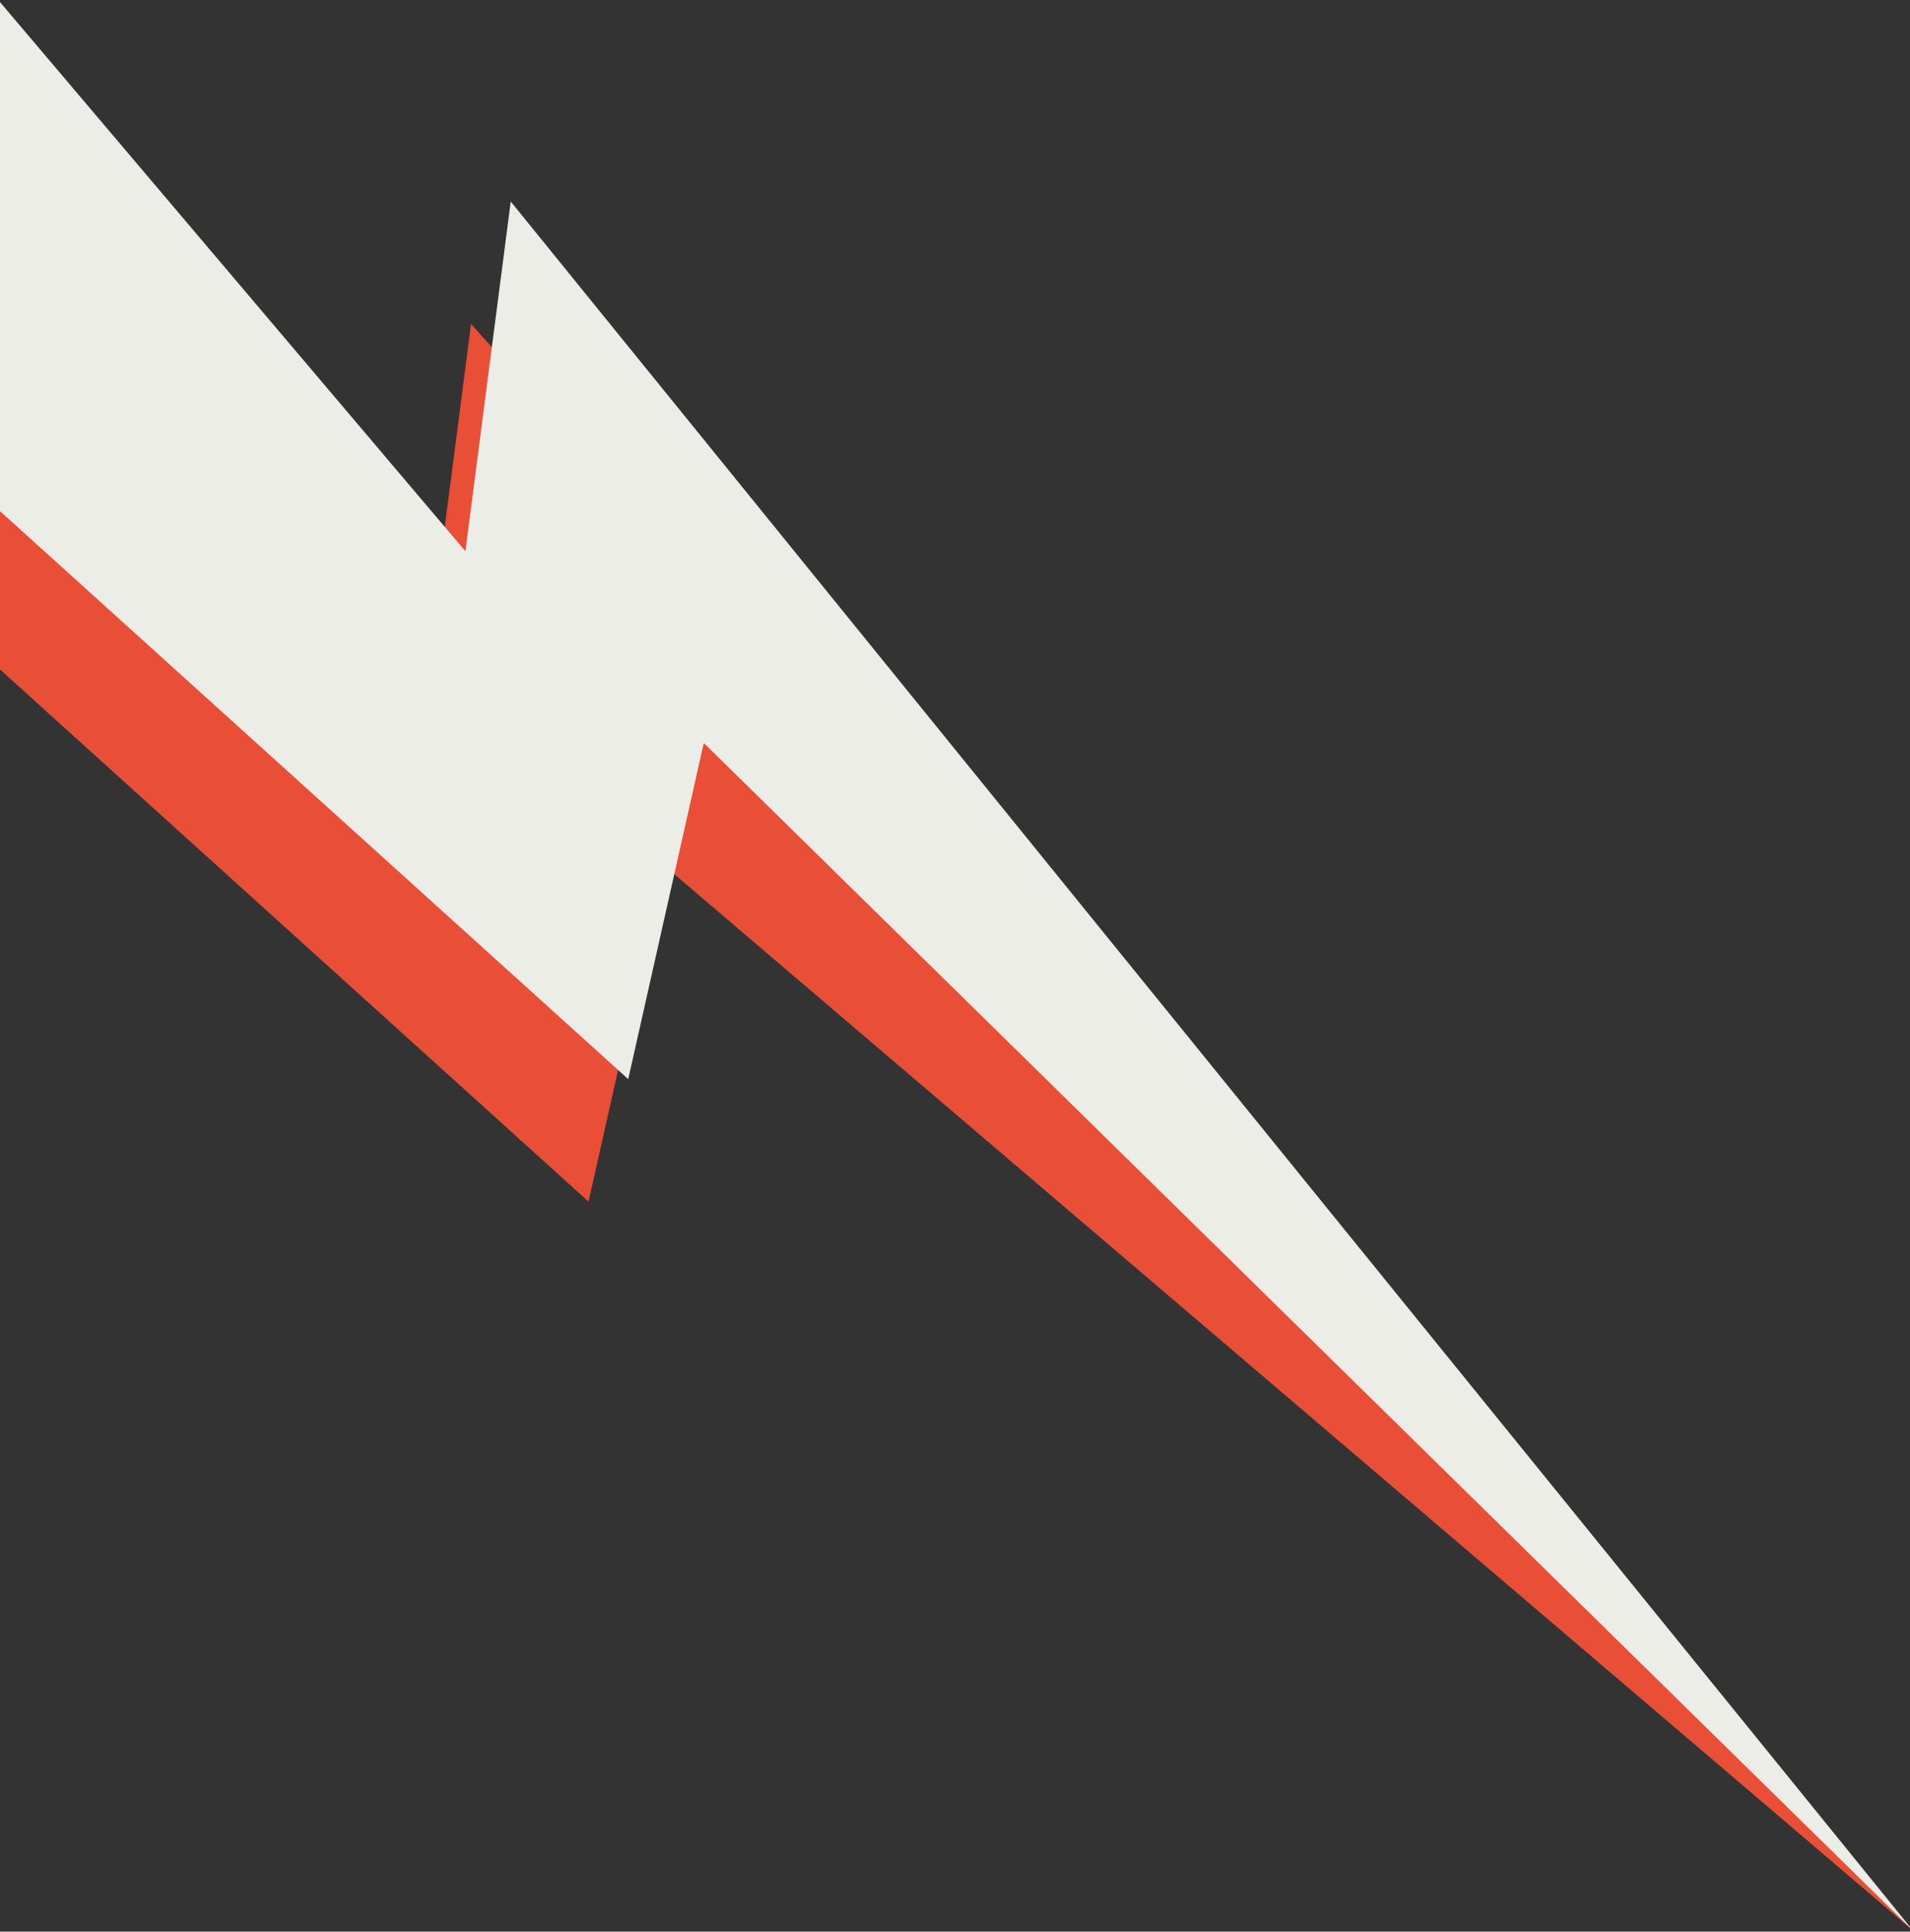 <svg width="263" height="266" viewBox="0 0 263 266" fill="none" xmlns="http://www.w3.org/2000/svg">
<rect x="0" y="0" width="263" height="266" fill="#333333" stroke="none"/>
<g clip-path="url(#clip0_170_18672)">
<path d="M-102.76 -0.72L81.039 165.47L91.444 119.186L263.401 265.849L64.863 44.619L58.621 92.772L-80.04 -70.845L-102.76 -0.72Z" fill="#E94E36"/>
<path d="M-97.296 -17.585L86.503 148.605L96.908 102.32L263.401 265.849L70.327 27.754L64.085 75.907L-74.575 -87.71L-97.296 -17.585Z" fill="#EDEDE8"/>
</g>
<defs>
<clipPath id="clip0_170_18672">
<rect width="263" height="266" fill="white"/>
</clipPath>
</defs>
</svg>
